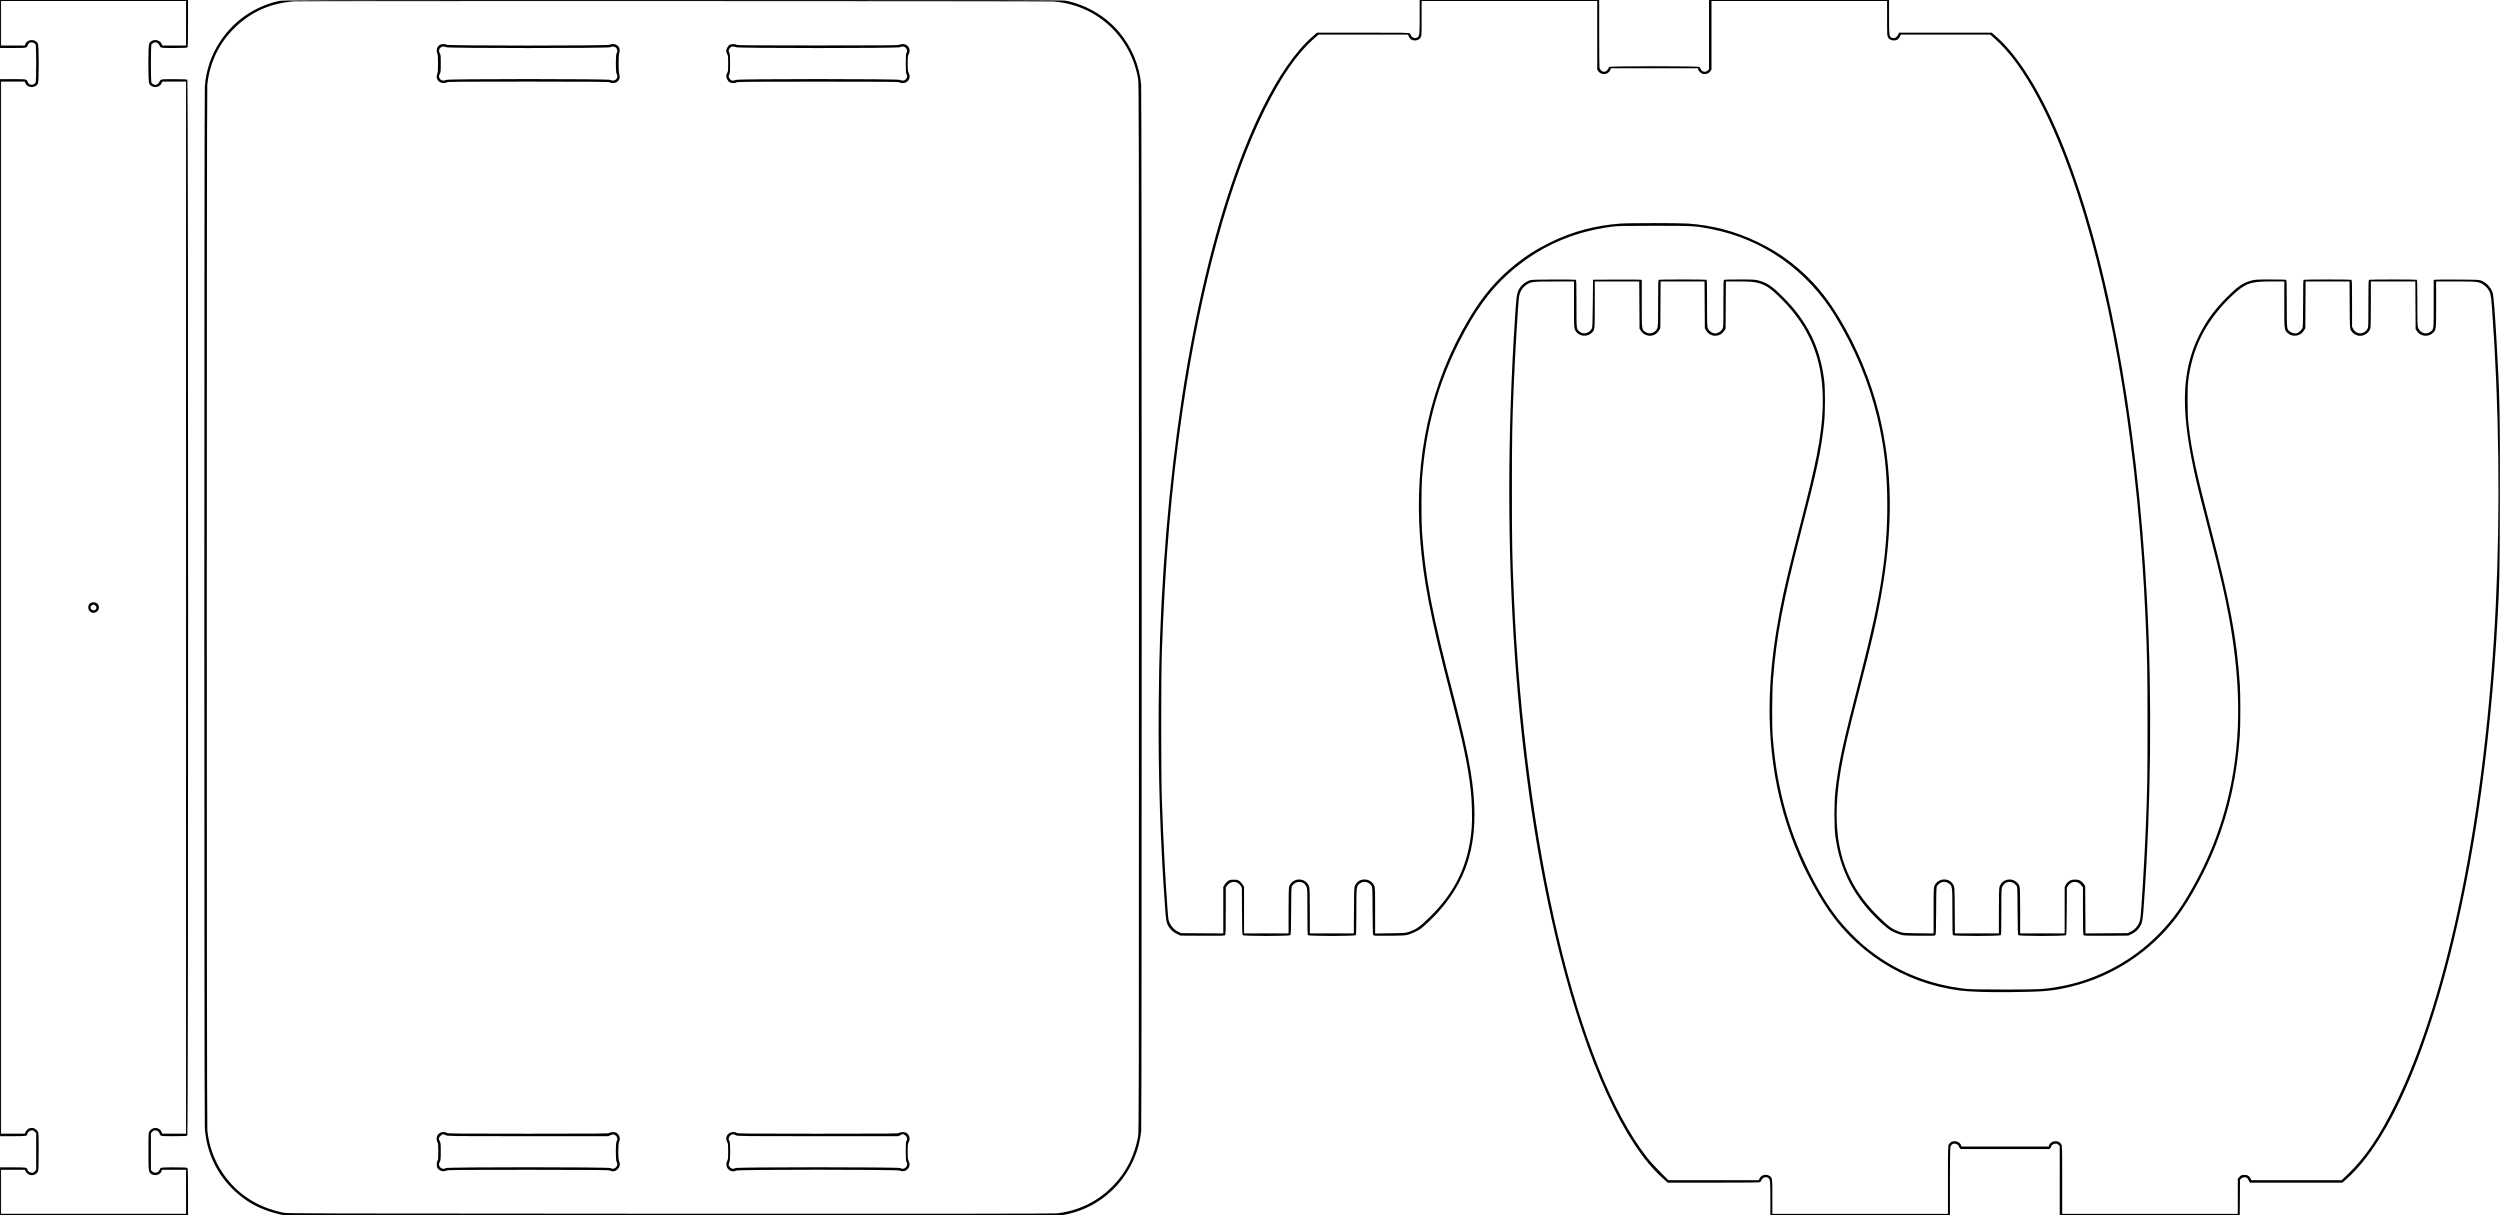 <?xml version="1.0" encoding="UTF-8" standalone="yes"?>
<svg version="1.0" xmlns="http://www.w3.org/2000/svg" width="1337.098mm" height="650mm" viewBox="0 0 5054 2457" preserveAspectRatio="xMidYMid meet">
  <g transform="translate(0,2457) scale(0.1,-0.1)" fill="#000000" stroke="none">
    <path d="M0 24085 l0 -485 261 0 c283 0 274 -2 299 59 19 47 67 67 114 47 19
-8 39 -23 45 -34 15 -28 15 -746 0 -774 -6 -11 -26 -26 -45 -34 -47 -20 -95 0
-114 47 -25 61 -16 59 -299 59 l-261 0 0 -10685 0 -10685 261 0 c272 0 289 3
289 44 0 28 44 66 82 73 32 5 41 1 68 -25 l30 -30 0 -370 0 -370 -26 -31 c-19
-23 -34 -31 -59 -31 -37 0 -80 30 -91 62 -15 48 -18 48 -293 48 l-261 0 0
-485 0 -485 1900 0 1900 0 0 471 c0 394 -2 473 -14 485 -12 11 -62 14 -271 14
-271 0 -274 -1 -289 -48 -20 -62 -104 -81 -149 -34 l-27 28 0 373 0 373 30 30
c27 26 36 30 67 25 42 -7 69 -29 78 -64 13 -53 14 -53 290 -53 209 0 259 3
271 14 21 22 21 21320 0 21342 -12 11 -62 14 -271 14 -277 0 -270 1 -294 -57
-8 -19 -26 -38 -47 -48 -29 -14 -37 -14 -68 -1 -19 8 -39 23 -45 34 -15 28
-15 746 0 774 6 11 26 26 45 34 31 13 39 13 68 -1 21 -10 39 -29 47 -48 24
-58 17 -57 294 -57 209 0 259 3 271 14 12 12 14 91 14 485 l0 471 -1900 0
-1900 0 0 -485z m3760 15 l0 -450 -240 0 -239 0 -17 36 c-47 99 -208 99 -250
-1 -21 -51 -21 -749 0 -800 42 -100 203 -100 250 -1 l17 36 239 0 240 0 0
-10635 0 -10635 -240 0 -240 0 -14 33 c-42 102 -181 112 -243 18 -23 -34 -23
-36 -23 -410 0 -421 1 -425 71 -463 71 -39 178 -1 195 69 l6 23 244 0 244 0 0
-445 0 -445 -1870 0 -1870 0 0 445 0 445 240 0 239 0 15 -27 c53 -104 195
-110 248 -12 16 31 18 65 18 410 0 374 0 376 -23 410 -63 94 -190 87 -240 -14
l-19 -37 -239 0 -239 0 0 10635 0 10635 240 0 240 0 14 -35 c42 -100 210 -100
252 0 21 51 21 749 0 800 -42 100 -210 100 -252 0 l-14 -35 -240 0 -240 0 0
450 0 450 1870 0 1870 0 0 -450z"/>
    <path d="M1852 12388 c-75 -21 -94 -126 -32 -180 85 -76 213 17 170 123 -22
51 -78 74 -138 57z m72 -59 c30 -23 33 -54 9 -81 -32 -36 -103 -11 -103 36 0
26 9 39 35 54 27 15 28 15 59 -9z"/>
    <path d="M5630 24549 c-484 -111 -897 -395 -1171 -803 -187 -278 -293 -586
-319 -926 -13 -181 -14 -20893 0 -21069 47 -607 360 -1134 875 -1471 169 -110
400 -205 617 -254 l115 -26 7857 0 7857 0 102 21 c811 168 1422 852 1507 1688
14 146 14 21004 -1 21157 -37 384 -192 753 -441 1050 -272 323 -656 552 -1076
639 -65 13 -939 15 -7955 14 -7780 -1 -7883 -1 -7967 -20z m15667 -9 c866 -66
1558 -697 1710 -1560 17 -102 18 -437 18 -10700 0 -10154 -1 -10599 -18
-10690 -74 -390 -233 -707 -491 -978 -117 -121 -204 -195 -336 -282 -238 -156
-519 -257 -810 -290 -67 -8 -2337 -10 -7825 -8 -7323 3 -7735 4 -7816 21 -532
108 -948 382 -1235 812 -169 255 -272 543 -303 854 -15 145 -15 20987 -1
21132 46 454 237 850 561 1165 330 320 727 494 1199 527 128 9 15228 6 15347
-3z"/>
    <path d="M8905 23670 c-63 -25 -94 -108 -67 -174 13 -33 16 -76 16 -211 0
-135 -3 -178 -16 -211 -35 -85 18 -173 109 -181 34 -4 60 0 81 11 28 15 181
16 1654 16 1411 -1 1626 -3 1642 -15 11 -8 41 -15 66 -15 97 0 160 83 130 172
-20 60 -20 386 0 446 30 89 -33 172 -130 172 -25 0 -55 -7 -66 -15 -28 -22
-3256 -22 -3294 0 -27 16 -93 19 -125 5z m115 -55 c39 -22 3271 -22 3314 0 44
23 89 19 120 -11 30 -30 35 -79 11 -110 -21 -28 -21 -390 0 -418 24 -31 19
-80 -11 -110 -31 -30 -76 -34 -120 -11 -43 22 -3275 22 -3314 0 -88 -50 -182
35 -131 119 19 30 21 49 21 211 0 162 -2 181 -21 211 -51 84 43 169 131 119z"/>
    <path d="M14747 23662 c-31 -19 -67 -85 -67 -123 0 -13 9 -41 20 -62 18 -32
20 -56 20 -192 0 -136 -2 -160 -20 -192 -11 -21 -20 -49 -20 -62 0 -39 37
-105 69 -124 35 -21 107 -22 141 -2 21 12 259 14 1645 14 1386 0 1624 -2 1645
-14 37 -21 107 -19 145 5 62 38 81 115 45 185 -17 34 -20 59 -20 190 0 131 3
156 20 190 36 70 17 147 -45 185 -38 24 -108 26 -145 5 -21 -12 -259 -14
-1645 -14 -1386 0 -1624 2 -1645 14 -34 20 -109 18 -143 -3z m133 -47 c39 -22
3271 -22 3314 0 48 25 91 19 120 -16 29 -34 32 -62 11 -99 -11 -19 -14 -69
-14 -215 0 -146 3 -196 14 -215 21 -37 18 -65 -11 -99 -29 -35 -72 -41 -120
-16 -43 22 -3275 22 -3314 0 -14 -8 -41 -14 -62 -15 -28 0 -42 7 -62 31 -29
34 -32 62 -11 99 11 19 14 69 14 215 0 146 -3 196 -14 215 -21 37 -18 65 11
99 20 24 34 31 62 31 21 -1 48 -7 62 -15z"/>
    <path d="M8915 1675 c-46 -16 -71 -43 -84 -90 -10 -36 0 -100 18 -118 7 -7 11
-72 11 -177 0 -136 -3 -170 -16 -189 -21 -30 -21 -113 0 -146 37 -56 119 -80
177 -51 29 15 179 16 1658 16 1391 -1 1630 -3 1651 -15 108 -62 244 72 186
183 -23 44 -23 355 -1 398 31 60 9 141 -50 180 -33 21 -116 22 -146 0 -21 -15
-168 -16 -1642 -16 -1357 0 -1621 2 -1640 14 -35 22 -79 25 -122 11z m98 -55
c36 -20 56 -20 1662 -20 l1626 0 41 21 c47 24 78 20 114 -16 28 -28 32 -79 8
-110 -21 -28 -20 -390 2 -419 52 -71 -52 -174 -122 -121 -29 22 -3300 23
-3330 0 -30 -23 -81 -19 -109 9 -36 36 -40 67 -16 114 19 37 21 59 21 212 0
151 -2 174 -20 207 -28 52 -25 70 14 109 39 39 57 42 109 14z"/>
    <path d="M14777 1675 c-48 -17 -67 -33 -84 -72 -18 -44 -16 -72 7 -118 17 -34
20 -59 20 -194 0 -137 -2 -160 -21 -198 -59 -121 67 -249 185 -188 42 22 3267
22 3306 0 35 -20 90 -18 127 5 67 41 88 112 54 183 -19 38 -21 61 -21 196 0
135 2 156 21 193 34 66 14 144 -46 184 -33 21 -117 21 -150 0 -22 -15 -169
-16 -1640 -16 -1355 0 -1619 2 -1638 14 -34 21 -79 26 -120 11z m96 -55 c36
-20 56 -20 1662 -20 l1624 0 46 22 46 23 37 -20 c47 -26 65 -79 38 -119 -14
-23 -17 -53 -16 -219 1 -149 5 -196 16 -211 52 -71 -52 -174 -122 -121 -29 22
-3309 22 -3338 0 -32 -24 -74 -18 -107 14 -32 33 -36 62 -14 105 22 41 21 402
0 430 -28 37 -10 96 36 122 33 18 48 17 92 -6z"/>
    <path d="M28700 24230 c0 -362 -4 -395 -48 -419 -34 -18 -77 -13 -106 14 -14
13 -26 30 -26 37 0 8 -9 21 -20 31 -19 16 -85 17 -948 17 l-928 0 -89 -78
c-342 -298 -694 -806 -1020 -1467 -1009 -2051 -1734 -5423 -1990 -9255 -65
-988 -93 -1742 -101 -2835 -11 -1344 32 -2718 127 -4024 22 -313 31 -355 93
-440 43 -59 87 -93 164 -129 l57 -27 443 -3 c379 -2 445 -1 457 12 13 12 15
85 15 489 l0 474 23 34 c70 104 209 107 275 6 l27 -41 3 -474 c2 -387 5 -477
17 -488 20 -21 940 -21 960 0 12 12 15 99 17 494 3 470 3 481 24 509 37 49 82
73 139 73 66 0 112 -29 143 -90 22 -44 22 -47 22 -508 0 -388 2 -466 14 -478
22 -21 940 -21 962 0 12 12 14 89 14 475 0 521 0 519 73 572 74 54 172 35 231
-44 21 -28 21 -39 24 -509 2 -407 5 -482 17 -495 13 -12 63 -14 333 -11 299 4
321 5 387 27 71 24 177 74 229 109 61 42 252 223 352 333 681 754 875 1607
658 2892 -62 368 -156 780 -340 1491 -439 1690 -565 2346 -636 3301 -15 217
-15 892 0 1095 81 1024 312 1883 737 2730 315 629 619 1055 997 1396 594 538
1289 855 2103 961 124 16 222 18 860 18 792 0 823 -2 1152 -66 1042 -203 1935
-830 2501 -1755 400 -654 685 -1339 856 -2054 141 -592 200 -1121 200 -1780
-1 -983 -136 -1857 -519 -3345 -398 -1545 -467 -1864 -532 -2445 -24 -217 -24
-703 0 -885 94 -706 389 -1266 925 -1759 153 -140 228 -188 377 -237 66 -22
88 -23 387 -27 270 -3 320 -1 333 11 12 13 15 88 17 495 3 470 3 481 24 509
59 79 157 98 231 44 73 -53 73 -51 73 -572 0 -386 2 -463 14 -475 22 -21 940
-21 962 0 12 12 14 90 14 478 0 461 0 464 23 508 57 115 202 123 281 17 21
-28 21 -39 24 -509 2 -395 5 -482 17 -494 20 -21 940 -21 960 0 12 11 15 99
17 488 l3 474 27 41 c66 101 205 98 275 -6 l23 -34 0 -474 c0 -404 2 -477 15
-489 12 -13 78 -14 457 -12 l443 3 58 27 c79 37 128 78 170 141 57 86 64 122
86 428 147 2033 170 4196 66 6189 -196 3744 -833 7114 -1768 9350 -394 941
-847 1663 -1282 2042 l-89 78 -937 0 -937 0 -17 -37 c-30 -65 -84 -90 -136
-63 -46 25 -49 47 -49 415 l0 345 -1820 0 -1820 0 0 -699 0 -698 -26 -27 c-45
-44 -110 -32 -140 26 -9 18 -22 38 -30 45 -19 19 -1799 19 -1818 0 -8 -7 -21
-27 -30 -45 -19 -37 -43 -52 -84 -52 -36 0 -77 39 -86 81 -3 18 -6 332 -6 700
l0 669 -1815 0 -1815 0 0 -340z m3590 -374 l0 -693 23 -34 c28 -42 87 -65 142
-55 45 9 105 63 105 95 l0 21 885 0 885 0 0 -21 c0 -32 60 -86 105 -95 55 -10
114 13 142 55 l23 34 0 693 0 694 1775 0 1775 0 0 -352 c0 -336 1 -355 20
-386 37 -61 133 -79 197 -37 14 9 33 34 42 56 l16 39 905 0 905 0 100 -89
c585 -518 1176 -1624 1663 -3112 743 -2267 1232 -5324 1377 -8599 35 -808 40
-1071 40 -2170 0 -1055 -4 -1281 -35 -2065 -27 -664 -91 -1723 -111 -1840 -21
-117 -91 -210 -197 -262 l-57 -28 -427 -3 -427 -3 -3 480 -3 479 -31 44 c-48
65 -103 90 -186 86 -82 -4 -139 -39 -175 -107 l-23 -44 0 -469 0 -468 -450 0
-450 0 0 453 c0 284 -4 466 -11 490 -23 83 -111 147 -204 147 -96 0 -181 -65
-204 -156 -7 -28 -11 -200 -11 -488 l0 -446 -445 0 -444 0 -3 468 c-3 456 -4
468 -25 507 -40 76 -105 115 -188 115 -85 0 -160 -48 -196 -125 -17 -37 -19
-74 -19 -503 l0 -464 -307 4 c-290 4 -312 6 -373 27 -155 55 -219 100 -419
295 -778 761 -1006 1643 -776 2992 66 382 149 741 375 1613 250 968 342 1363
434 1872 254 1392 241 2588 -40 3714 -166 665 -441 1328 -797 1920 -276 460
-555 787 -930 1089 -226 181 -445 318 -728 455 -443 214 -899 335 -1399 371
-186 13 -1181 13 -1365 0 -508 -36 -962 -156 -1405 -371 -284 -138 -502 -275
-727 -455 -375 -302 -654 -629 -930 -1089 -786 -1309 -1120 -2810 -993 -4465
65 -835 209 -1576 605 -3100 261 -1002 357 -1453 415 -1948 28 -230 37 -610
21 -803 -62 -726 -325 -1279 -852 -1795 -200 -195 -264 -240 -419 -295 -61
-21 -83 -23 -372 -27 l-308 -4 0 464 c0 429 -2 466 -19 503 -36 77 -111 125
-196 125 -83 0 -148 -39 -188 -115 -21 -39 -22 -51 -25 -508 l-3 -467 -444 0
-445 0 0 446 c0 288 -4 460 -11 488 -41 162 -254 210 -366 83 -18 -20 -37 -53
-42 -74 -7 -24 -11 -206 -11 -490 l0 -453 -450 0 -450 0 0 468 0 469 -23 44
c-13 24 -43 58 -66 74 -39 27 -50 30 -121 30 -71 0 -82 -3 -121 -30 -23 -16
-53 -50 -66 -74 l-23 -44 0 -469 0 -469 -427 3 -428 3 -57 28 c-74 36 -134 98
-170 173 -26 55 -30 79 -43 255 -48 647 -86 1369 -117 2264 -17 487 -17 2467
0 2950 65 1855 192 3338 413 4865 370 2544 954 4685 1675 6130 325 652 646
1116 974 1407 l105 93 905 0 905 0 16 -39 c9 -22 28 -47 42 -56 64 -42 160
-24 197 37 19 31 20 50 20 386 l0 352 1775 0 1775 0 0 -694z"/>
    <path d="M30933 18905 c-101 -31 -195 -113 -239 -209 -30 -66 -39 -138 -64
-511 -315 -4757 3 -9304 900 -12885 556 -2218 1303 -3851 2080 -4546 l105 -94
928 0 c752 0 931 2 941 13 8 7 21 27 30 45 26 49 79 67 128 41 44 -24 48 -57
48 -419 l0 -340 1815 0 1815 0 0 673 c0 431 4 685 10 709 13 44 43 68 86 68
33 0 84 -33 84 -54 0 -7 8 -23 19 -34 l18 -22 898 0 898 0 18 22 c11 11 19 27
19 34 0 22 51 54 87 54 23 0 42 -8 58 -25 l25 -24 0 -701 0 -700 1820 0 1819
0 3 361 3 361 28 24 c30 26 75 31 108 14 11 -6 29 -31 40 -55 l21 -45 935 0
936 0 66 57 c1123 974 2130 3763 2680 7423 181 1203 320 2584 391 3900 43 798
43 801 48 2415 4 1788 -3 2123 -68 3240 -38 643 -60 905 -80 961 -36 103 -115
190 -216 236 -48 23 -56 23 -489 26 -242 2 -450 0 -462 -3 l-23 -5 0 -481 c0
-525 2 -511 -60 -562 -81 -69 -204 -36 -251 68 -17 37 -19 76 -19 506 0 416
-2 468 -16 473 -20 8 -938 8 -958 0 -14 -5 -16 -57 -16 -483 0 -475 0 -476
-23 -516 -64 -113 -223 -111 -284 4 l-23 44 0 473 c0 421 -2 473 -16 478 -20
8 -938 8 -958 0 -14 -5 -16 -56 -16 -468 0 -281 -4 -475 -10 -498 -12 -41 -75
-104 -115 -114 -42 -11 -103 2 -139 30 -67 51 -66 42 -66 569 0 424 -2 476
-16 481 -9 3 -150 6 -313 6 -266 0 -306 -2 -377 -20 -176 -45 -275 -112 -500
-335 -256 -255 -427 -489 -569 -780 -367 -748 -378 -1565 -40 -2996 30 -129
120 -487 200 -794 168 -646 246 -963 315 -1265 356 -1575 410 -2816 175 -4006
-167 -845 -480 -1633 -943 -2377 -371 -595 -894 -1073 -1512 -1383 -343 -172
-690 -286 -1062 -348 -279 -47 -353 -51 -1053 -51 -477 0 -695 4 -785 13 -783
83 -1492 383 -2079 880 -150 128 -377 362 -500 516 -406 509 -824 1349 -1046
2102 -153 519 -239 997 -287 1594 -18 233 -15 906 6 1170 68 873 201 1575 552
2930 338 1304 421 1691 480 2246 24 222 24 688 1 873 -85 670 -343 1189 -832
1676 -224 224 -323 290 -499 335 -71 18 -111 20 -377 20 -163 0 -304 -3 -313
-6 -14 -5 -16 -57 -16 -483 0 -475 0 -476 -23 -516 -27 -48 -88 -85 -141 -85
-57 0 -119 40 -145 93 -20 42 -21 57 -21 514 0 420 -2 472 -16 477 -20 8 -938
8 -958 0 -14 -5 -16 -57 -16 -477 0 -457 -1 -472 -21 -514 -44 -91 -163 -121
-242 -60 -68 52 -67 42 -67 571 l0 476 -22 5 c-13 3 -234 4 -493 3 l-470 -3
-5 -480 c-4 -428 -7 -483 -22 -511 -52 -95 -171 -123 -248 -57 -62 51 -60 37
-60 561 0 428 -2 481 -16 486 -9 3 -210 6 -447 5 -328 0 -442 -4 -474 -14z
m887 -492 c0 -431 2 -471 19 -508 61 -135 238 -165 345 -58 56 55 56 52 56
563 l0 470 450 0 449 0 3 -478 3 -478 28 -42 c89 -134 279 -133 362 2 l30 49
3 474 3 473 444 0 444 0 3 -473 3 -474 30 -49 c43 -70 117 -108 198 -101 70 6
125 39 164 99 l28 42 3 478 3 478 247 0 c259 0 335 -7 442 -41 137 -44 237
-116 435 -315 571 -571 835 -1217 835 -2049 0 -536 -86 -1058 -344 -2075 -68
-267 -178 -699 -244 -960 -174 -686 -263 -1093 -341 -1566 -176 -1061 -193
-1977 -55 -2874 145 -941 485 -1857 992 -2670 618 -992 1615 -1636 2762 -1785
213 -27 574 -38 1100 -32 617 7 799 25 1160 113 840 205 1606 711 2126 1404
273 363 591 952 791 1465 274 701 428 1406 484 2215 14 211 14 804 0 1025 -62
936 -193 1634 -605 3220 -287 1108 -369 1495 -433 2040 -22 190 -25 715 -5
875 76 601 292 1076 697 1530 116 130 299 301 381 355 153 102 268 125 615
125 l249 0 0 -467 c0 -524 -1 -515 73 -580 98 -86 257 -59 324 55 l28 47 3
473 3 472 444 0 444 0 3 -472 c3 -468 3 -473 25 -515 36 -66 113 -113 186
-113 87 0 181 67 205 146 9 30 12 166 12 498 l0 456 450 0 449 0 3 -483 3
-484 29 -41 c70 -102 220 -121 313 -39 74 65 73 56 73 580 l0 467 393 0 c440
0 471 -4 565 -66 29 -19 67 -55 85 -80 59 -84 66 -116 87 -403 143 -1962 169
-4091 74 -6036 -203 -4165 -956 -7882 -2039 -10070 -316 -638 -595 -1049 -936
-1380 l-140 -135 -913 0 -912 0 -17 35 c-25 53 -70 77 -136 72 -47 -3 -59 -9
-88 -40 l-33 -37 0 -355 0 -355 -1775 0 -1775 0 0 688 c0 664 -1 688 -20 719
-27 46 -72 66 -132 61 -54 -6 -104 -43 -114 -85 l-6 -23 -883 0 -883 0 -6 23
c-10 42 -60 79 -114 85 -60 5 -105 -15 -132 -61 -19 -31 -20 -55 -20 -719 l0
-688 -1775 0 -1775 0 0 348 c0 379 0 380 -59 419 -68 46 -167 19 -201 -54
l-15 -33 -913 0 -914 0 -172 173 c-94 94 -213 226 -264 292 -1414 1830 -2463
6249 -2687 11325 -35 812 -40 1052 -40 2165 0 1072 5 1353 36 2095 25 614 90
1700 108 1811 18 107 69 187 153 244 93 61 118 64 561 64 l397 1 0 -467z"/>
  </g>
</svg>